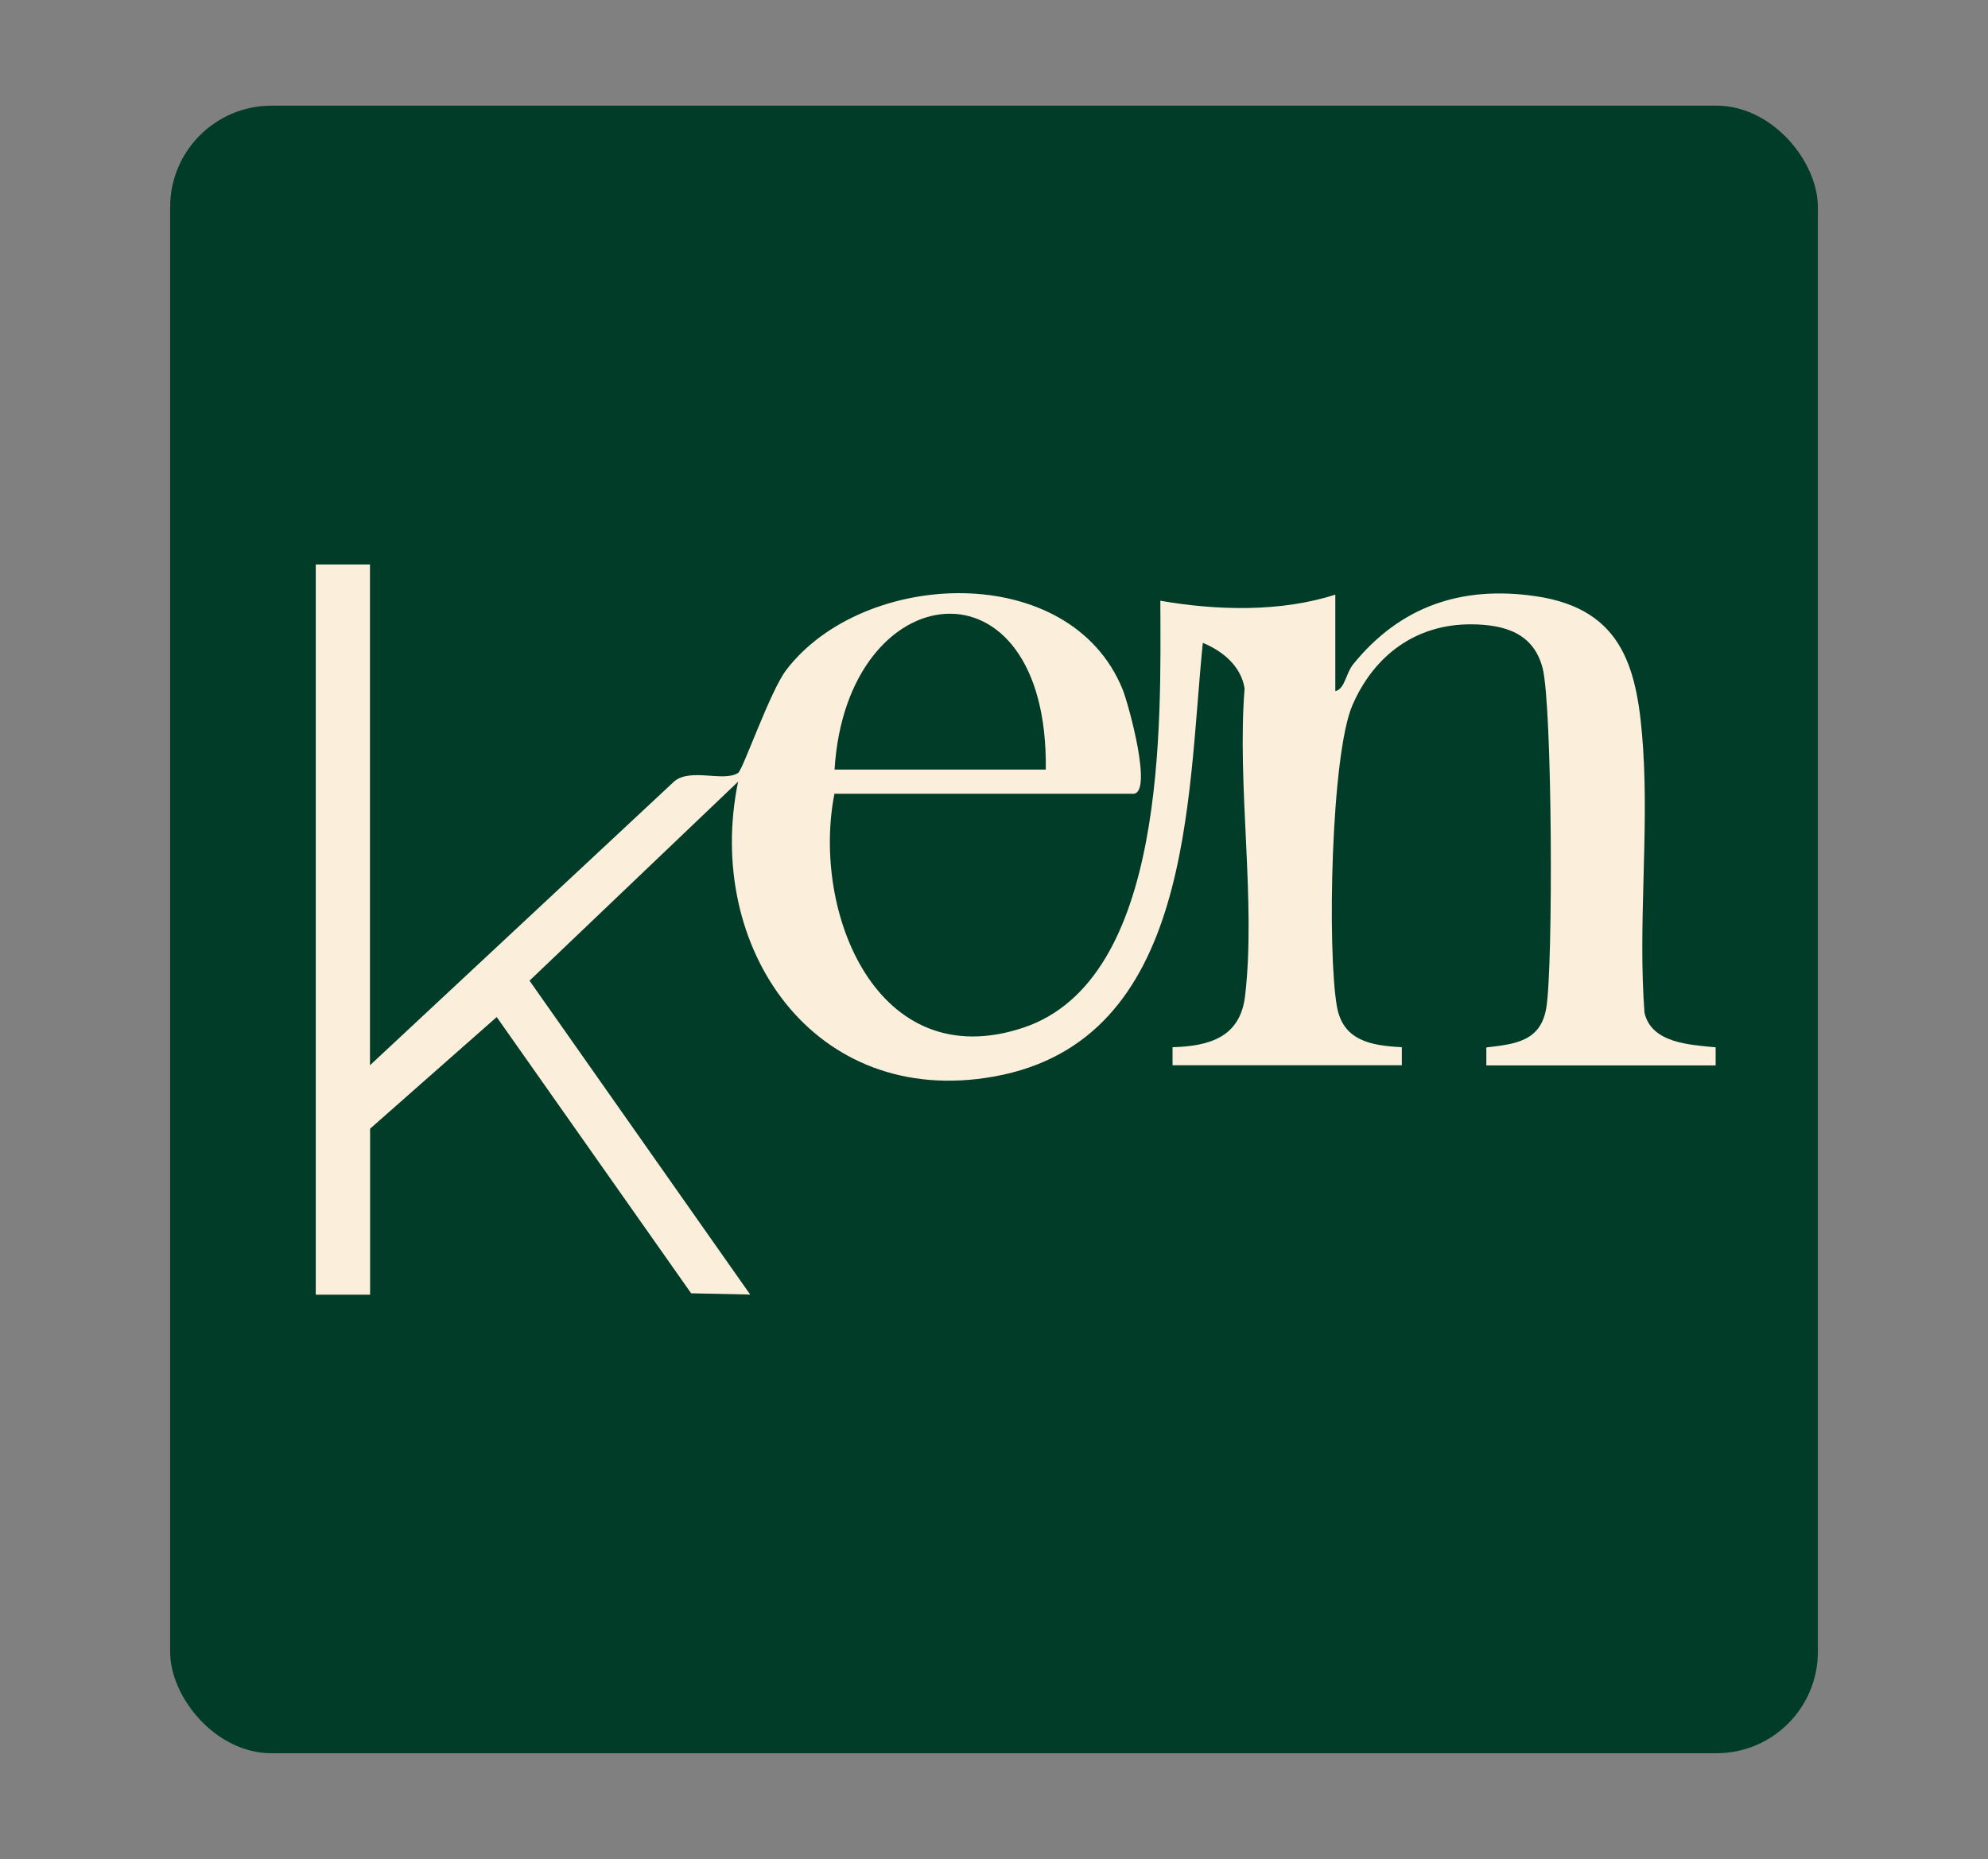 <?xml version="1.0" encoding="UTF-8"?> <svg xmlns="http://www.w3.org/2000/svg" id="Layer_1" data-name="Layer 1" viewBox="0 0 172.7 161.51"><rect x="0" y="0" width="172.7" height="161.51" fill="#808080" stroke="none"/><defs><style> .cls-1 { fill: #fbeedb; } .cls-2 { fill: #003c28; } </style></defs><rect class="cls-2" x="14.78" y="9.18" width="143.14" height="143.14" rx="8.81" ry="8.81"></rect><path class="cls-1" d="M32.14,49.03v43.52l26.44-24.67c1.43-1.19,4.31.1,5.55-.74.41-.28,2.78-7.11,4.17-8.93,6.7-8.78,24.66-9.58,29.23,1.7.48,1.19,2.67,9.05.91,9.05h-25.95c-2.02,10.24,3.68,24.55,16.39,20.33,12.54-4.17,11.95-26.53,11.92-37.1,4.85.85,10.45,1.01,15.2-.53v8.39c.86-.22.89-1.53,1.57-2.36,4.07-5.01,9.39-6.84,15.86-5.89,7.68,1.13,8.86,6.45,9.31,13.24.49,7.5-.45,15.41.12,22.95.61,2.66,3.99,2.78,6.18,3v1.57h-19.92v-1.56c2.52-.29,4.73-.53,5.21-3.45.61-3.7.52-26.24-.32-29.5-.78-3.02-3.25-3.79-6.2-3.81-4.83-.02-8.45,2.71-10.32,7.02s-2.2,21.35-1.35,26.19c.53,2.97,2.96,3.39,5.64,3.53v1.57h-19.92v-1.57c3.23-.09,5.88-.88,6.3-4.45.97-8.21-.72-18.3-.04-26.72-.31-1.95-1.92-3.26-3.63-3.96-1.38,13.53-.82,34.58-18.15,37.68-15.65,2.8-25.19-11.24-22.22-25.62l-18.12,17.29,19.17,27.27-5.13-.11-16.89-24-11,9.7v14.42h-4.72v-63.44h4.72ZM90.85,66.86c.24-19.02-17.31-17.06-18.35,0h18.35Z"></path></svg> 